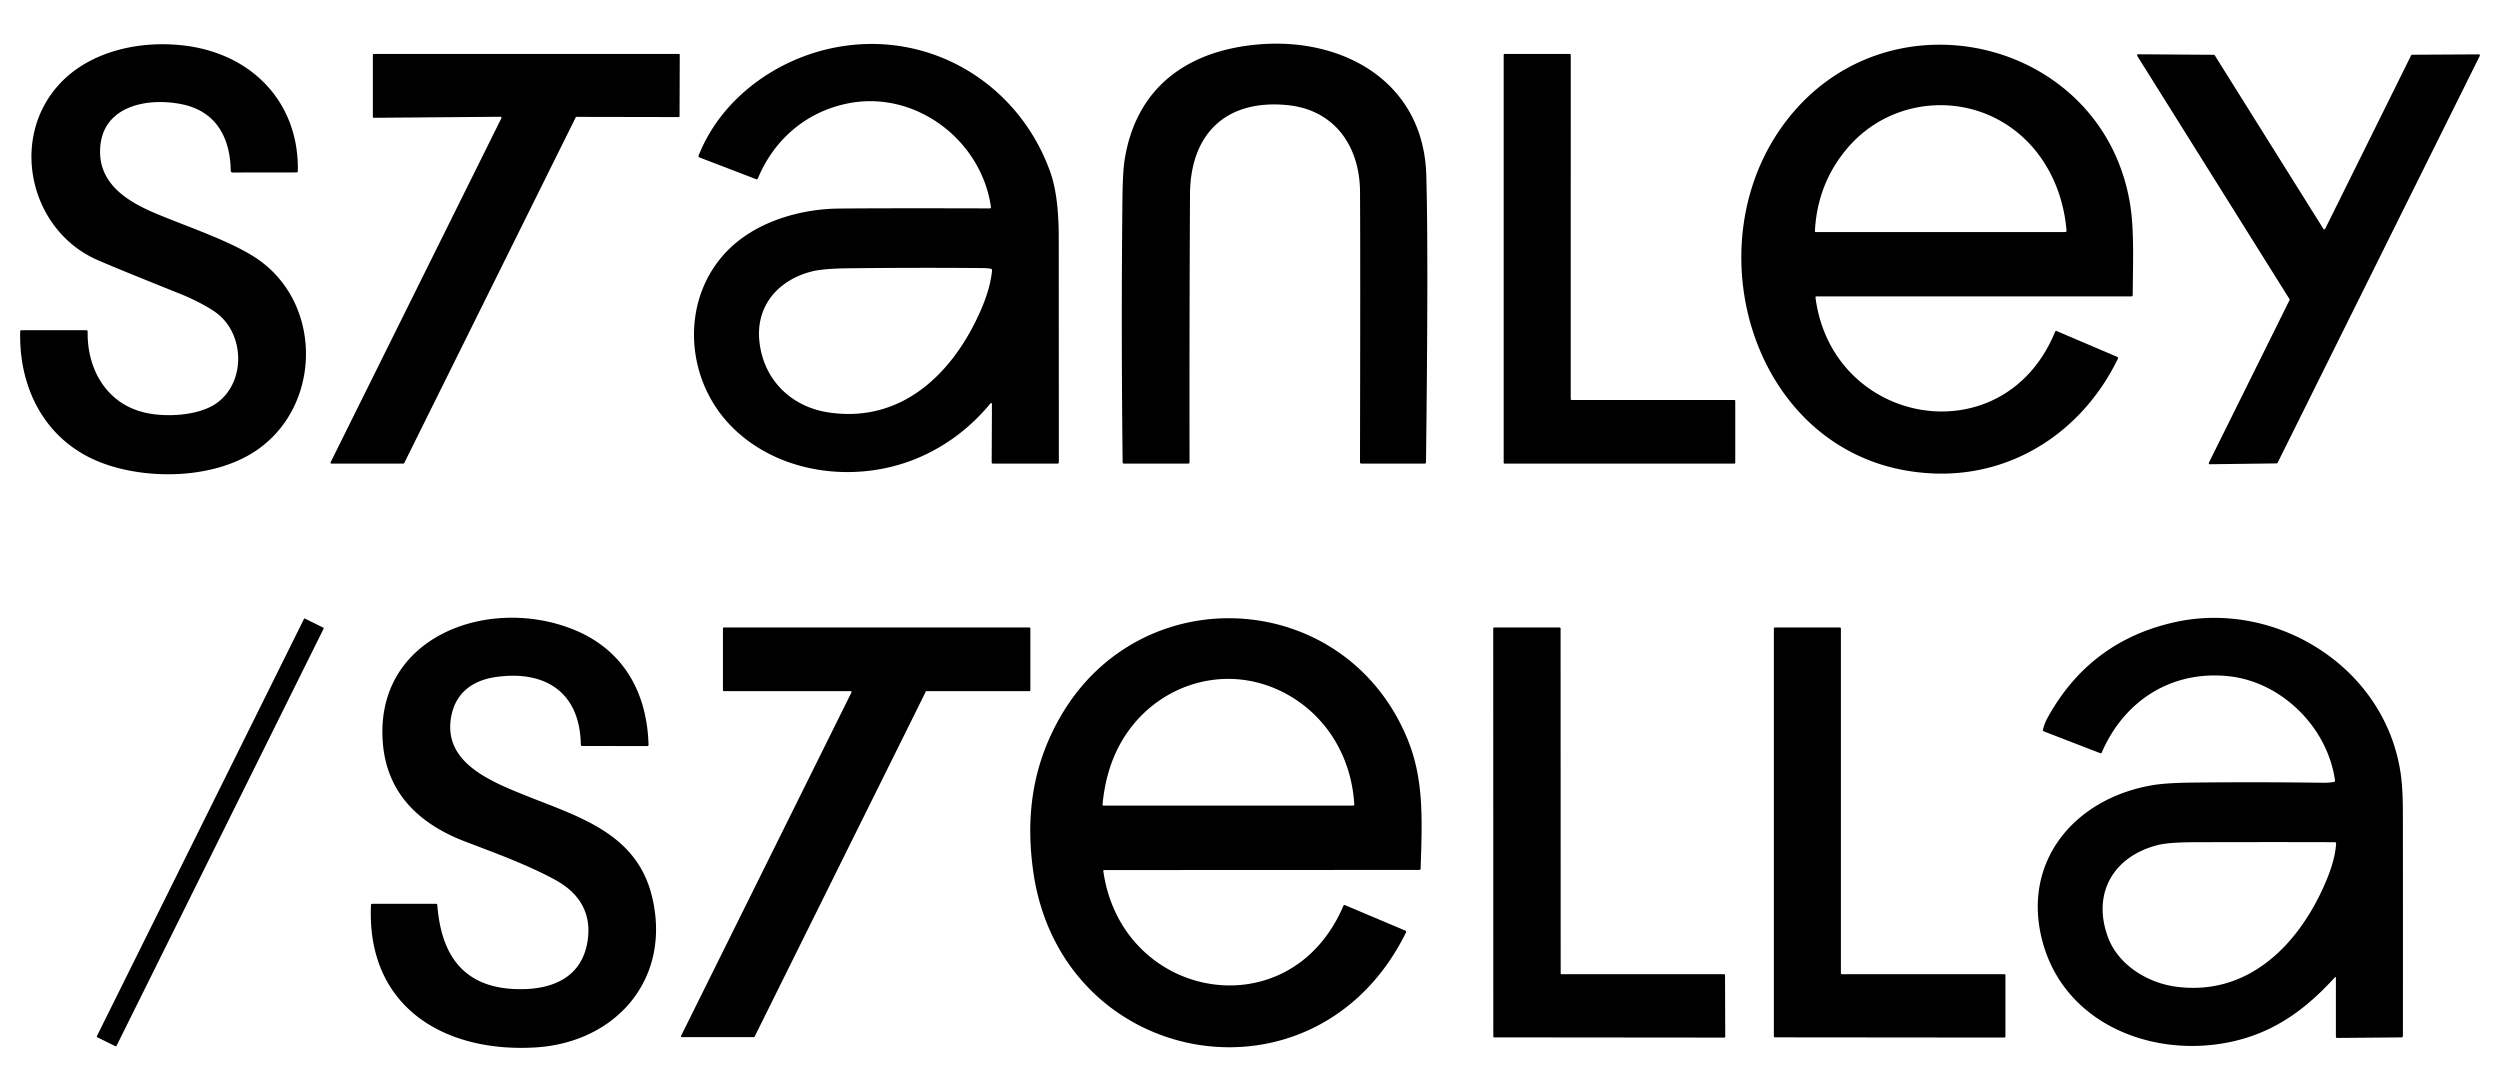 <svg xmlns="http://www.w3.org/2000/svg" xml:space="preserve" viewBox="0 0 923 403"><path d="M94.59 166.34c23.84-16.16 24.67-53.15 1.38-70.08-9.39-6.82-26.24-12.3-38.62-17.52-10.28-4.34-20.59-10.73-20.4-23.09.26-16.6 17.43-19.82 30.39-17.12 12.56 2.63 17.68 12.45 17.85 24.54.01.34.28.62.62.62l23.63-.03c.34 0 .51-.17.52-.5.48-25.2-16.7-42.94-41.04-46.23-16.96-2.29-36.32 1.86-47.7 14.92-17.71 20.33-9.82 53.2 14.51 64.03 4.27 1.89 14.57 6.11 30.92 12.66 4.5 1.8 9.97 4.58 13.19 6.94 10.65 7.83 10.98 25.94-.12 33.54-6.49 4.45-18.48 5.15-26.24 3.32-14.34-3.36-21.38-16.26-21.12-29.94.01-.26-.2-.48-.46-.48H7.93c-.31 0-.46.15-.47.46-.55 21.06 9.26 40.29 29.51 48.27 16.67 6.57 41.76 6.44 57.62-4.31M257.91 57.46c-.1.26.03.55.28.65l20.99 8.05c.24.09.52-.02.62-.26 6.08-14.67 18.25-24.89 33.75-27.82 24.48-4.62 48.69 13.47 52.31 38.31.05.37-.11.56-.48.55q-39.225-.105-55.65.06c-12.84.12-26.96 3.92-37.09 11.91-21.39 16.89-21.32 49.04-3.02 68.07 17.17 17.86 45.6 21.6 68.07 12.59 10.91-4.38 20.25-11.27 28.01-20.66.18-.21.52-.09.52.19l-.09 21.55c0 .35.17.52.52.52h23.73c.36 0 .54-.18.54-.55l-.03-82.41c0-8.58-.62-17.63-3.1-24.62-11.66-32.78-44.4-52.56-78.87-46.17-21.93 4.06-42.56 18.7-51.01 40.04m108.36 42.46c-.44 4.37-1.81 9.21-4.12 14.52-10.14 23.35-29.28 42.03-56.48 37.79-13.55-2.11-23.82-11.98-25.3-26.24-1.39-13.28 7.16-22.65 19.26-25.75 2.82-.73 7.37-1.12 13.66-1.19 16.45-.19 32.91-.22 49.37-.08 1.3.01 2.32.09 3.06.23.41.07.59.31.55.72M464.31 16.43c-25.86 2.31-44.73 15.74-49.05 42.3-.51 3.09-.79 8.07-.86 14.94-.33 32.32-.3 64.66.08 97.02.01.32.17.48.49.48h23.65c.37 0 .56-.19.56-.56-.06-32.96 0-65.92.17-98.88.12-22.24 13.24-35.12 35.87-32.93 17.48 1.68 26.79 15.16 26.9 31.94.11 16.06.1 49.34-.01 99.85 0 .39.19.58.58.58h23.26c.35 0 .52-.17.53-.52.62-51.37.66-86.69.11-105.97-.99-34.52-30.8-51.06-62.28-48.25M714.37 174.82c29.58 1 54.87-16.19 67.56-42.4.12-.26 0-.56-.26-.67l-22.34-9.52c-.27-.12-.47-.04-.58.24-18.86 46.14-82.22 35.11-88.47-12.59-.04-.31.09-.46.4-.46h116.23c.27 0 .48-.21.48-.48.08-11.03.62-23.85-.96-33.55-9.78-60.01-86.23-79.44-124.84-33.38-39.38 46.99-14.07 130.54 52.78 132.81M682.35 54.36c16.01-18.5 44.01-20.75 62.75-5.23 10.76 8.91 16.69 22.07 17.86 35.96.03.39-.15.58-.54.58h-91.98c-.27 0-.39-.13-.37-.4.63-11.89 4.73-22.19 12.28-30.91M250.62 19.92H138c-.19 0-.34.15-.34.34v22.89c0 .19.15.34.34.34l46.82-.38c.25 0 .42.27.3.5l-63.06 127.07c-.11.22.06.49.31.49h26.56c.13 0 .25-.07.3-.19l63.32-127.64c.05-.12.17-.19.3-.19l37.7.07c.19 0 .34-.15.34-.34l.07-22.62c0-.19-.15-.34-.34-.34M640.34 147.67h-60.11c-.18 0-.32-.14-.32-.32l.01-127.11c0-.18-.14-.32-.32-.32h-24.12c-.18 0-.32.14-.32.32v150.61c0 .18.14.32.32.32h84.86c.18 0 .32-.14.32-.32v-22.86c0-.18-.14-.32-.32-.32M915.18 20.07l-24.65.14c-.14 0-.27.08-.33.21l-31.74 64.05c-.13.27-.5.29-.66.03l-40.12-64.09a.38.38 0 0 0-.32-.18l-27.97-.19c-.3 0-.48.33-.32.59l56.21 89.8c.07.11.07.25.02.37l-29.79 60.05c-.13.26.06.56.34.55l24.7-.31c.14 0 .27-.08.33-.21l74.65-150.26a.385.385 0 0 0-.35-.55M112.61 228.39a.276.276 0 0 0-.38.13L35.76 382.56c-.07.13-.02.3.13.38l6.74 3.34c.14.07.31.02.38-.13l76.47-154.04c.07-.13.02-.3-.13-.38zM193.89 293.63c-13.42-5.4-30.87-12.51-27.17-29.74 1.81-8.43 8.14-12.79 16.43-13.95 18.2-2.56 30.99 5.67 31.29 25 .01.27.22.48.49.48l23.99.03c.35.01.53-.17.52-.52-.58-19.59-9.49-35.16-27.72-42.51-31.4-12.66-73.49 2.59-70.38 41.81 1.5 18.93 13.74 30.09 30.4 36.47 11.11 4.25 22.78 8.46 33.24 14.14 8.45 4.6 13.22 11.63 12.1 21.47-1.73 15.17-14.09 19.52-27.53 18.82-18.86-.99-26.7-12.96-28.09-30.95-.03-.34-.21-.51-.55-.51h-23.47c-.3 0-.46.15-.47.46-1.72 37.39 26.75 54.53 60.52 52.59 30.07-1.74 50.63-25.48 43.2-55.84-5.72-23.37-27.13-29.33-46.8-37.25M391.47 264.68c-10.24 17.83-12.84 36.47-10.04 56.77 10.13 73.28 104.48 90.21 137.68 22.79.12-.25.01-.54-.24-.65l-22.29-9.41q-.42-.18-.6.24c-19.58 46.12-81.75 35.05-88.63-12.75-.04-.29.06-.44.31-.44l116.31-.05c.33 0 .51-.17.52-.5.6-18.22 1.27-33.1-4.97-48.12-23.05-55.39-98.25-59.78-128.05-7.88m108.09 32.74-92.15.01c-.26 0-.38-.13-.35-.39.69-7.42 2.44-14.07 5.27-19.96 11.14-23.19 38.6-33.44 61.88-21.26 14.99 7.84 24.7 23.05 25.79 41.13.02.31-.13.47-.44.47M886.56 287.39c-4.69-40.35-45.78-66.19-83.83-57.64-21 4.73-36.67 16.63-47.02 35.72-.52.97-1 2.25-1.45 3.86-.09.35.03.58.36.71l20.83 8.05c.2.07.42-.02.5-.21 8.32-19.37 26.06-30.52 47.06-28.2 19.39 2.15 36.33 18.83 39.07 38.45.05.33-.1.53-.43.58-1.32.21-2.65.31-3.99.29-16.03-.22-32.07-.24-48.1-.07-6.31.07-11.11.36-14.38.89-29.1 4.68-49.09 28.27-41.05 57.94 8.24 30.43 40.81 43.04 69.54 36.89 15.79-3.37 27.39-11.81 38.24-23.67.33-.37.5-.3.5.19v21.52c0 .35.17.52.52.52l23.62-.2q.6 0 .6-.6c.03-27.44.02-54.88-.01-82.31-.01-5.25-.2-9.49-.58-12.71m-27.62 37.57c-9.75 23.44-28.72 43.07-55.82 39.29-10.4-1.46-21.1-8.07-24.86-18.23-5.98-16.23 2.04-29.92 18.5-34.05q3.93-.99 13.53-1.02c17.21-.05 34.42-.06 51.64-.01.4 0 .59.2.56.6-.27 3.91-1.45 8.38-3.55 13.42M380.41 232c0-.18-.15-.33-.33-.33H267.24c-.18 0-.33.15-.33.33v22.84c0 .18.15.33.33.33h46.82c.24 0 .4.26.29.48l-62.9 126.79c-.11.22.05.48.29.48h26.57c.12 0 .24-.07.29-.18l63.2-127.39c.05-.11.17-.18.29-.18h37.99c.18 0 .33-.15.33-.33zM636.56 359.67h-60.04c-.18 0-.32-.14-.32-.32l-.03-127.36c0-.18-.14-.32-.32-.32h-24.23c-.18 0-.32.14-.32.32l.03 150.69c0 .18.14.32.32.32l84.99.08c.18 0 .32-.14.32-.32l-.08-22.77c0-.18-.14-.32-.32-.32M740.02 359.67h-59.97c-.22 0-.39-.17-.39-.39V232.06c0-.22-.17-.39-.39-.39H655.3c-.22 0-.39.17-.39.39V382.6c0 .22.17.39.39.39l84.72.08c.22 0 .39-.17.39-.39v-22.62c0-.22-.17-.39-.39-.39"/></svg>